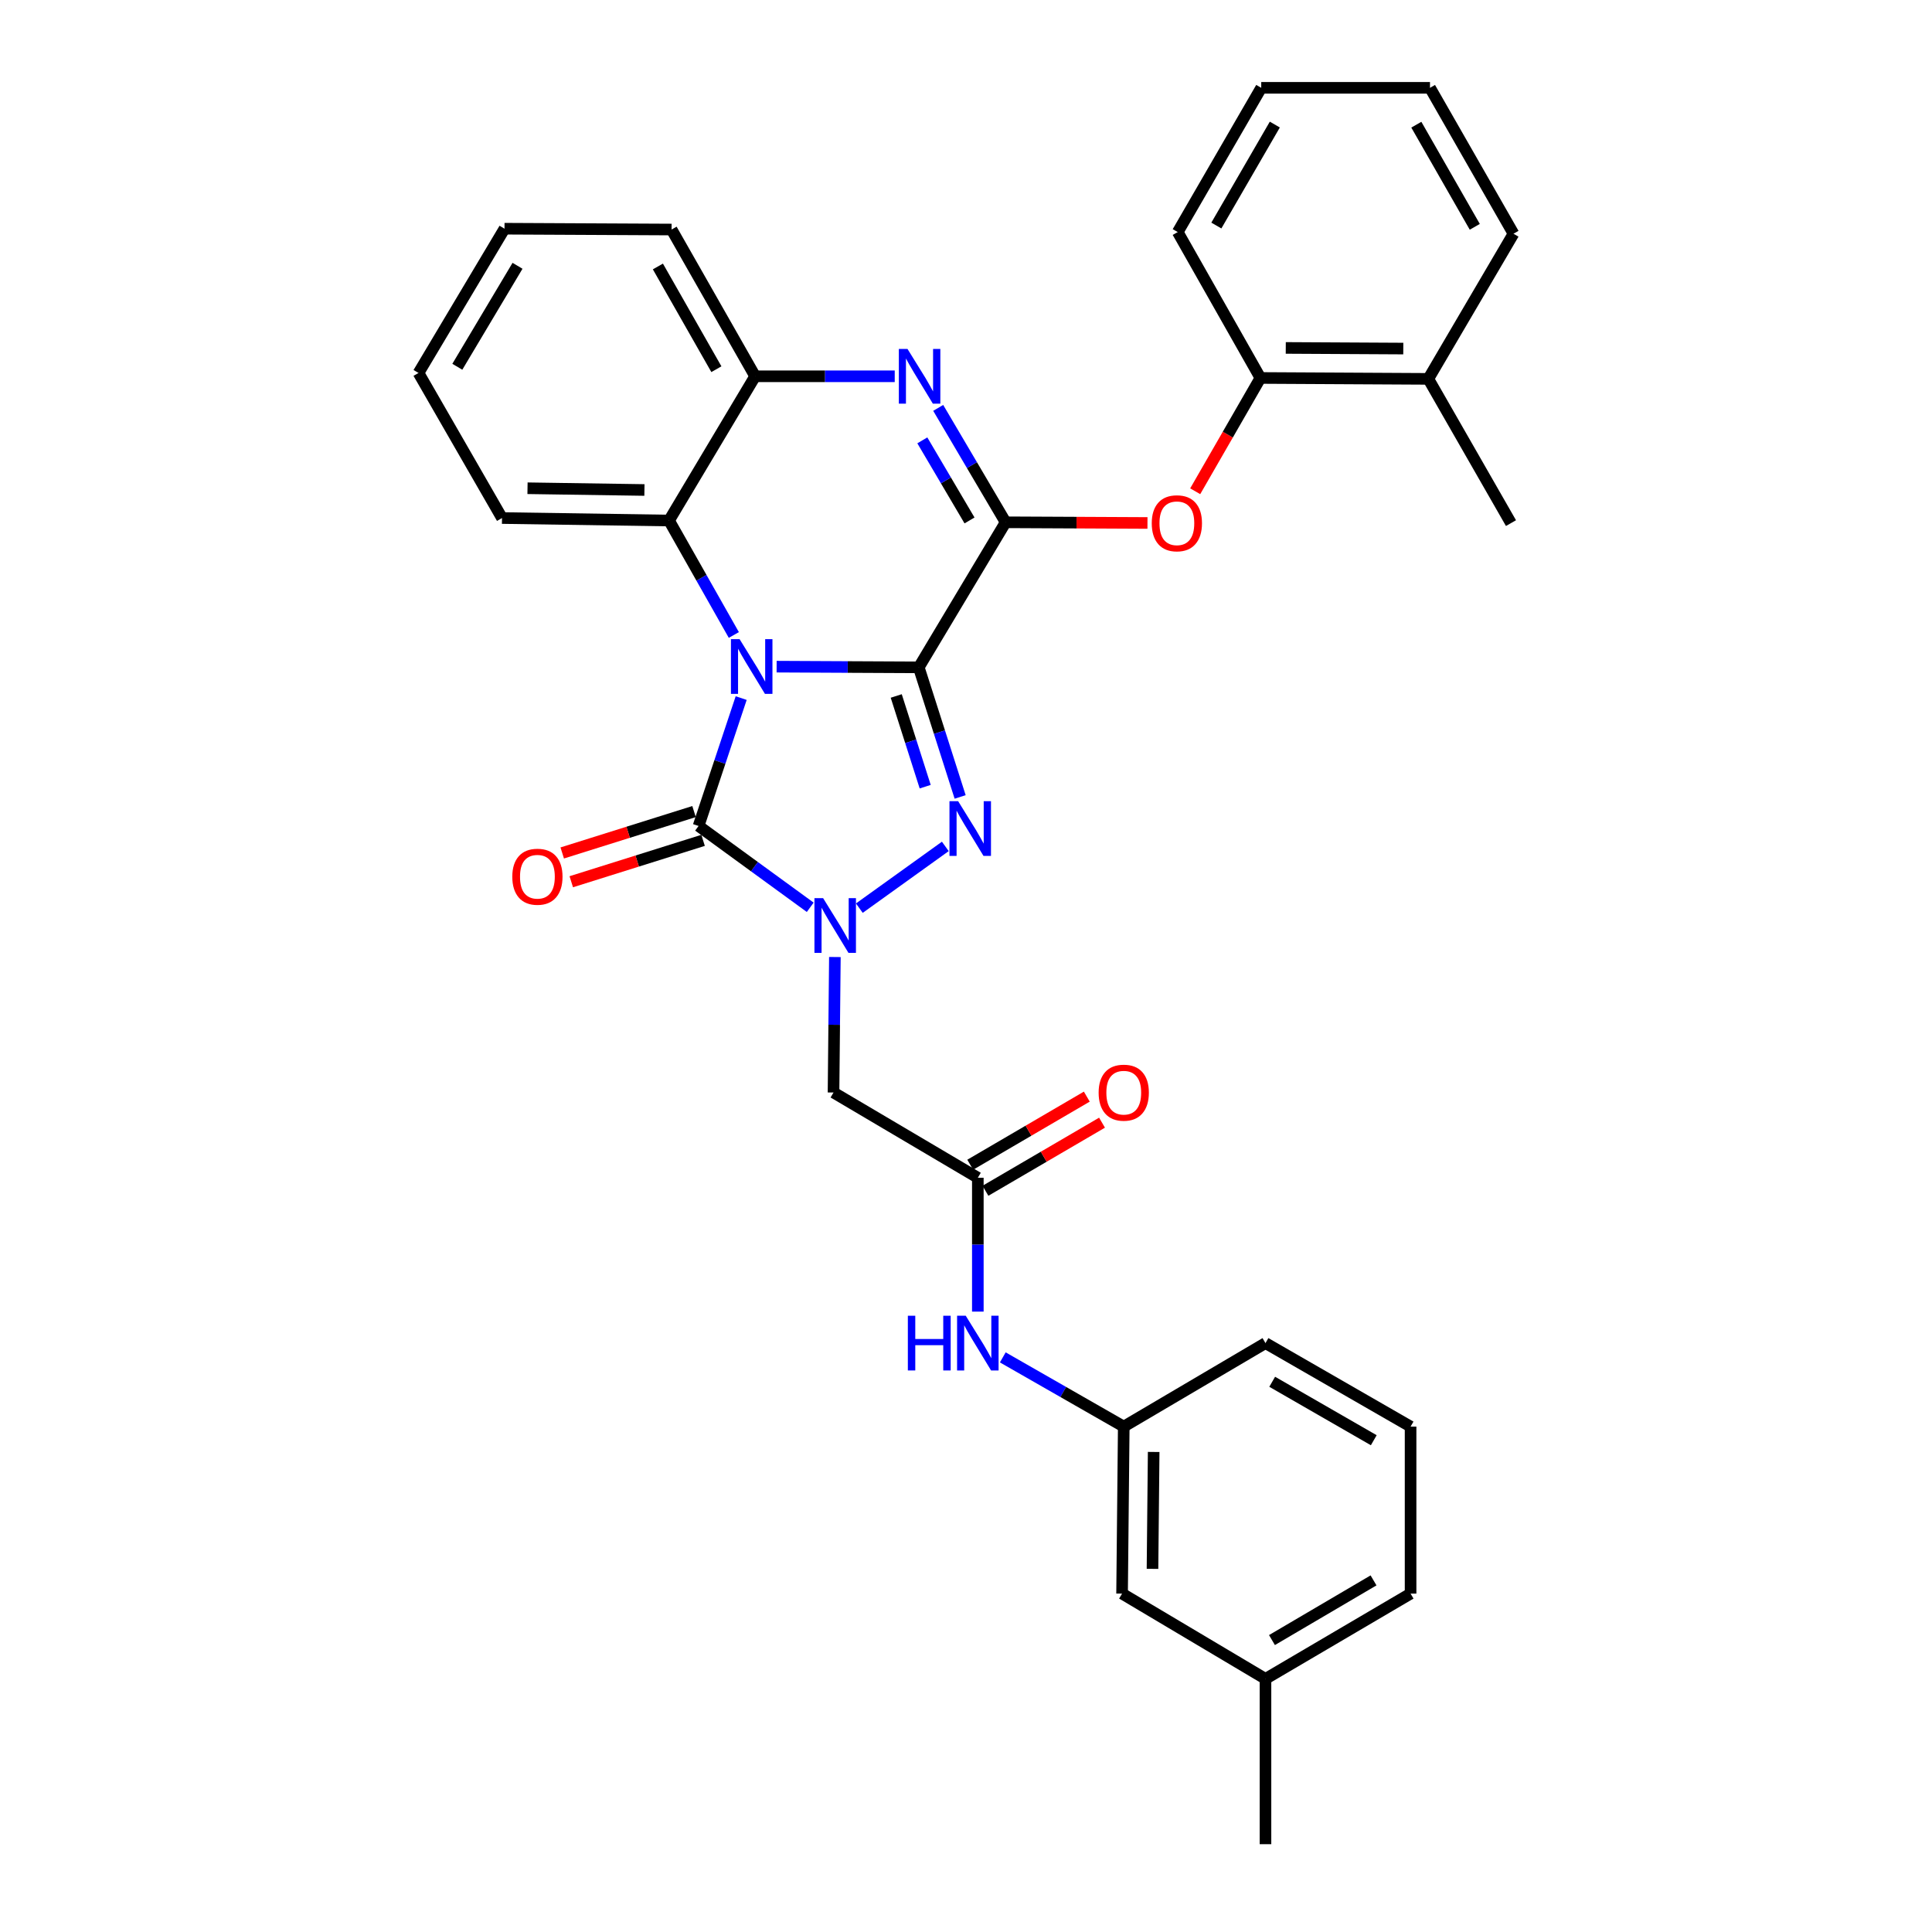 <?xml version='1.0' encoding='iso-8859-1'?>
<svg version='1.1' baseProfile='full'
              xmlns='http://www.w3.org/2000/svg'
                      xmlns:rdkit='http://www.rdkit.org/xml'
                      xmlns:xlink='http://www.w3.org/1999/xlink'
                  xml:space='preserve'
width='1000px' height='1000px' viewBox='0 0 1000 1000'>
<!-- END OF HEADER -->
<rect style='opacity:1.0;fill:#FFFFFF;stroke:none' width='1000' height='1000' x='0' y='0'> </rect>
<path class='bond-0' d='M 475.553,345.422 L 438.766,345.242' style='fill:none;fill-rule:evenodd;stroke:#000000;stroke-width:6px;stroke-linecap:butt;stroke-linejoin:miter;stroke-opacity:1' />
<path class='bond-0' d='M 438.766,345.242 L 401.979,345.061' style='fill:none;fill-rule:evenodd;stroke:#0000FF;stroke-width:6px;stroke-linecap:butt;stroke-linejoin:miter;stroke-opacity:1' />
<path class='bond-1' d='M 475.553,345.422 L 486.26,378.959' style='fill:none;fill-rule:evenodd;stroke:#000000;stroke-width:6px;stroke-linecap:butt;stroke-linejoin:miter;stroke-opacity:1' />
<path class='bond-1' d='M 486.26,378.959 L 496.967,412.495' style='fill:none;fill-rule:evenodd;stroke:#0000FF;stroke-width:6px;stroke-linecap:butt;stroke-linejoin:miter;stroke-opacity:1' />
<path class='bond-1' d='M 463.889,360.233 L 471.384,383.708' style='fill:none;fill-rule:evenodd;stroke:#000000;stroke-width:6px;stroke-linecap:butt;stroke-linejoin:miter;stroke-opacity:1' />
<path class='bond-1' d='M 471.384,383.708 L 478.879,407.184' style='fill:none;fill-rule:evenodd;stroke:#0000FF;stroke-width:6px;stroke-linecap:butt;stroke-linejoin:miter;stroke-opacity:1' />
<path class='bond-4' d='M 475.553,345.422 L 520.509,270.337' style='fill:none;fill-rule:evenodd;stroke:#000000;stroke-width:6px;stroke-linecap:butt;stroke-linejoin:miter;stroke-opacity:1' />
<path class='bond-3' d='M 383.633,361.332 L 372.605,394.425' style='fill:none;fill-rule:evenodd;stroke:#0000FF;stroke-width:6px;stroke-linecap:butt;stroke-linejoin:miter;stroke-opacity:1' />
<path class='bond-3' d='M 372.605,394.425 L 361.576,427.517' style='fill:none;fill-rule:evenodd;stroke:#000000;stroke-width:6px;stroke-linecap:butt;stroke-linejoin:miter;stroke-opacity:1' />
<path class='bond-6' d='M 379.831,328.666 L 363.06,299.046' style='fill:none;fill-rule:evenodd;stroke:#0000FF;stroke-width:6px;stroke-linecap:butt;stroke-linejoin:miter;stroke-opacity:1' />
<path class='bond-6' d='M 363.06,299.046 L 346.29,269.426' style='fill:none;fill-rule:evenodd;stroke:#000000;stroke-width:6px;stroke-linecap:butt;stroke-linejoin:miter;stroke-opacity:1' />
<path class='bond-2' d='M 489.295,438.102 L 444.792,470.06' style='fill:none;fill-rule:evenodd;stroke:#0000FF;stroke-width:6px;stroke-linecap:butt;stroke-linejoin:miter;stroke-opacity:1' />
<path class='bond-7' d='M 432.134,495.353 L 431.782,530.417' style='fill:none;fill-rule:evenodd;stroke:#0000FF;stroke-width:6px;stroke-linecap:butt;stroke-linejoin:miter;stroke-opacity:1' />
<path class='bond-7' d='M 431.782,530.417 L 431.43,565.482' style='fill:none;fill-rule:evenodd;stroke:#000000;stroke-width:6px;stroke-linecap:butt;stroke-linejoin:miter;stroke-opacity:1' />
<path class='bond-32' d='M 419.37,469.615 L 390.473,448.566' style='fill:none;fill-rule:evenodd;stroke:#0000FF;stroke-width:6px;stroke-linecap:butt;stroke-linejoin:miter;stroke-opacity:1' />
<path class='bond-32' d='M 390.473,448.566 L 361.576,427.517' style='fill:none;fill-rule:evenodd;stroke:#000000;stroke-width:6px;stroke-linecap:butt;stroke-linejoin:miter;stroke-opacity:1' />
<path class='bond-12' d='M 359.237,420.068 L 325.123,430.78' style='fill:none;fill-rule:evenodd;stroke:#000000;stroke-width:6px;stroke-linecap:butt;stroke-linejoin:miter;stroke-opacity:1' />
<path class='bond-12' d='M 325.123,430.78 L 291.009,441.491' style='fill:none;fill-rule:evenodd;stroke:#FF0000;stroke-width:6px;stroke-linecap:butt;stroke-linejoin:miter;stroke-opacity:1' />
<path class='bond-12' d='M 363.915,434.967 L 329.801,445.678' style='fill:none;fill-rule:evenodd;stroke:#000000;stroke-width:6px;stroke-linecap:butt;stroke-linejoin:miter;stroke-opacity:1' />
<path class='bond-12' d='M 329.801,445.678 L 295.687,456.389' style='fill:none;fill-rule:evenodd;stroke:#FF0000;stroke-width:6px;stroke-linecap:butt;stroke-linejoin:miter;stroke-opacity:1' />
<path class='bond-5' d='M 520.509,270.337 L 503.061,240.728' style='fill:none;fill-rule:evenodd;stroke:#000000;stroke-width:6px;stroke-linecap:butt;stroke-linejoin:miter;stroke-opacity:1' />
<path class='bond-5' d='M 503.061,240.728 L 485.614,211.119' style='fill:none;fill-rule:evenodd;stroke:#0000FF;stroke-width:6px;stroke-linecap:butt;stroke-linejoin:miter;stroke-opacity:1' />
<path class='bond-5' d='M 501.821,269.382 L 489.608,248.656' style='fill:none;fill-rule:evenodd;stroke:#000000;stroke-width:6px;stroke-linecap:butt;stroke-linejoin:miter;stroke-opacity:1' />
<path class='bond-5' d='M 489.608,248.656 L 477.394,227.929' style='fill:none;fill-rule:evenodd;stroke:#0000FF;stroke-width:6px;stroke-linecap:butt;stroke-linejoin:miter;stroke-opacity:1' />
<path class='bond-9' d='M 520.509,270.337 L 557.219,270.513' style='fill:none;fill-rule:evenodd;stroke:#000000;stroke-width:6px;stroke-linecap:butt;stroke-linejoin:miter;stroke-opacity:1' />
<path class='bond-9' d='M 557.219,270.513 L 593.929,270.689' style='fill:none;fill-rule:evenodd;stroke:#FF0000;stroke-width:6px;stroke-linecap:butt;stroke-linejoin:miter;stroke-opacity:1' />
<path class='bond-8' d='M 463.11,194.766 L 426.983,194.766' style='fill:none;fill-rule:evenodd;stroke:#0000FF;stroke-width:6px;stroke-linecap:butt;stroke-linejoin:miter;stroke-opacity:1' />
<path class='bond-8' d='M 426.983,194.766 L 390.855,194.766' style='fill:none;fill-rule:evenodd;stroke:#000000;stroke-width:6px;stroke-linecap:butt;stroke-linejoin:miter;stroke-opacity:1' />
<path class='bond-19' d='M 346.29,269.426 L 259.84,268.134' style='fill:none;fill-rule:evenodd;stroke:#000000;stroke-width:6px;stroke-linecap:butt;stroke-linejoin:miter;stroke-opacity:1' />
<path class='bond-19' d='M 333.556,253.619 L 273.041,252.714' style='fill:none;fill-rule:evenodd;stroke:#000000;stroke-width:6px;stroke-linecap:butt;stroke-linejoin:miter;stroke-opacity:1' />
<path class='bond-33' d='M 346.29,269.426 L 390.855,194.766' style='fill:none;fill-rule:evenodd;stroke:#000000;stroke-width:6px;stroke-linecap:butt;stroke-linejoin:miter;stroke-opacity:1' />
<path class='bond-10' d='M 431.43,565.482 L 506.125,609.604' style='fill:none;fill-rule:evenodd;stroke:#000000;stroke-width:6px;stroke-linecap:butt;stroke-linejoin:miter;stroke-opacity:1' />
<path class='bond-20' d='M 390.855,194.766 L 347.609,118.805' style='fill:none;fill-rule:evenodd;stroke:#000000;stroke-width:6px;stroke-linecap:butt;stroke-linejoin:miter;stroke-opacity:1' />
<path class='bond-20' d='M 370.798,191.098 L 340.525,137.925' style='fill:none;fill-rule:evenodd;stroke:#000000;stroke-width:6px;stroke-linecap:butt;stroke-linejoin:miter;stroke-opacity:1' />
<path class='bond-11' d='M 618.635,254.275 L 635.513,224.954' style='fill:none;fill-rule:evenodd;stroke:#FF0000;stroke-width:6px;stroke-linecap:butt;stroke-linejoin:miter;stroke-opacity:1' />
<path class='bond-11' d='M 635.513,224.954 L 652.391,195.634' style='fill:none;fill-rule:evenodd;stroke:#000000;stroke-width:6px;stroke-linecap:butt;stroke-linejoin:miter;stroke-opacity:1' />
<path class='bond-13' d='M 506.125,609.604 L 506.125,644.246' style='fill:none;fill-rule:evenodd;stroke:#000000;stroke-width:6px;stroke-linecap:butt;stroke-linejoin:miter;stroke-opacity:1' />
<path class='bond-13' d='M 506.125,644.246 L 506.125,678.887' style='fill:none;fill-rule:evenodd;stroke:#0000FF;stroke-width:6px;stroke-linecap:butt;stroke-linejoin:miter;stroke-opacity:1' />
<path class='bond-14' d='M 510.063,616.346 L 540.234,598.721' style='fill:none;fill-rule:evenodd;stroke:#000000;stroke-width:6px;stroke-linecap:butt;stroke-linejoin:miter;stroke-opacity:1' />
<path class='bond-14' d='M 540.234,598.721 L 570.404,581.095' style='fill:none;fill-rule:evenodd;stroke:#FF0000;stroke-width:6px;stroke-linecap:butt;stroke-linejoin:miter;stroke-opacity:1' />
<path class='bond-14' d='M 502.186,602.863 L 532.357,585.237' style='fill:none;fill-rule:evenodd;stroke:#000000;stroke-width:6px;stroke-linecap:butt;stroke-linejoin:miter;stroke-opacity:1' />
<path class='bond-14' d='M 532.357,585.237 L 562.527,567.612' style='fill:none;fill-rule:evenodd;stroke:#FF0000;stroke-width:6px;stroke-linecap:butt;stroke-linejoin:miter;stroke-opacity:1' />
<path class='bond-16' d='M 652.391,195.634 L 739.292,196.102' style='fill:none;fill-rule:evenodd;stroke:#000000;stroke-width:6px;stroke-linecap:butt;stroke-linejoin:miter;stroke-opacity:1' />
<path class='bond-16' d='M 665.511,180.089 L 726.341,180.416' style='fill:none;fill-rule:evenodd;stroke:#000000;stroke-width:6px;stroke-linecap:butt;stroke-linejoin:miter;stroke-opacity:1' />
<path class='bond-22' d='M 652.391,195.634 L 609.587,120.115' style='fill:none;fill-rule:evenodd;stroke:#000000;stroke-width:6px;stroke-linecap:butt;stroke-linejoin:miter;stroke-opacity:1' />
<path class='bond-15' d='M 519.04,702.578 L 550.346,720.493' style='fill:none;fill-rule:evenodd;stroke:#0000FF;stroke-width:6px;stroke-linecap:butt;stroke-linejoin:miter;stroke-opacity:1' />
<path class='bond-15' d='M 550.346,720.493 L 581.652,738.408' style='fill:none;fill-rule:evenodd;stroke:#000000;stroke-width:6px;stroke-linecap:butt;stroke-linejoin:miter;stroke-opacity:1' />
<path class='bond-17' d='M 581.652,738.408 L 580.785,824.849' style='fill:none;fill-rule:evenodd;stroke:#000000;stroke-width:6px;stroke-linecap:butt;stroke-linejoin:miter;stroke-opacity:1' />
<path class='bond-17' d='M 597.137,751.53 L 596.53,812.039' style='fill:none;fill-rule:evenodd;stroke:#000000;stroke-width:6px;stroke-linecap:butt;stroke-linejoin:miter;stroke-opacity:1' />
<path class='bond-23' d='M 581.652,738.408 L 655.011,695.187' style='fill:none;fill-rule:evenodd;stroke:#000000;stroke-width:6px;stroke-linecap:butt;stroke-linejoin:miter;stroke-opacity:1' />
<path class='bond-24' d='M 739.292,196.102 L 782.079,270.762' style='fill:none;fill-rule:evenodd;stroke:#000000;stroke-width:6px;stroke-linecap:butt;stroke-linejoin:miter;stroke-opacity:1' />
<path class='bond-25' d='M 739.292,196.102 L 783.381,120.974' style='fill:none;fill-rule:evenodd;stroke:#000000;stroke-width:6px;stroke-linecap:butt;stroke-linejoin:miter;stroke-opacity:1' />
<path class='bond-18' d='M 580.785,824.849 L 655.011,868.98' style='fill:none;fill-rule:evenodd;stroke:#000000;stroke-width:6px;stroke-linecap:butt;stroke-linejoin:miter;stroke-opacity:1' />
<path class='bond-27' d='M 655.011,868.98 L 655.011,954.545' style='fill:none;fill-rule:evenodd;stroke:#000000;stroke-width:6px;stroke-linecap:butt;stroke-linejoin:miter;stroke-opacity:1' />
<path class='bond-36' d='M 655.011,868.98 L 730.114,824.849' style='fill:none;fill-rule:evenodd;stroke:#000000;stroke-width:6px;stroke-linecap:butt;stroke-linejoin:miter;stroke-opacity:1' />
<path class='bond-36' d='M 658.365,848.897 L 710.937,818.005' style='fill:none;fill-rule:evenodd;stroke:#000000;stroke-width:6px;stroke-linecap:butt;stroke-linejoin:miter;stroke-opacity:1' />
<path class='bond-28' d='M 259.84,268.134 L 216.619,193.04' style='fill:none;fill-rule:evenodd;stroke:#000000;stroke-width:6px;stroke-linecap:butt;stroke-linejoin:miter;stroke-opacity:1' />
<path class='bond-29' d='M 347.609,118.805 L 261.133,118.38' style='fill:none;fill-rule:evenodd;stroke:#000000;stroke-width:6px;stroke-linecap:butt;stroke-linejoin:miter;stroke-opacity:1' />
<path class='bond-21' d='M 730.114,738.408 L 655.011,695.187' style='fill:none;fill-rule:evenodd;stroke:#000000;stroke-width:6px;stroke-linecap:butt;stroke-linejoin:miter;stroke-opacity:1' />
<path class='bond-21' d='M 711.06,745.459 L 658.488,715.204' style='fill:none;fill-rule:evenodd;stroke:#000000;stroke-width:6px;stroke-linecap:butt;stroke-linejoin:miter;stroke-opacity:1' />
<path class='bond-26' d='M 730.114,738.408 L 730.114,824.849' style='fill:none;fill-rule:evenodd;stroke:#000000;stroke-width:6px;stroke-linecap:butt;stroke-linejoin:miter;stroke-opacity:1' />
<path class='bond-30' d='M 609.587,120.115 L 652.816,45.455' style='fill:none;fill-rule:evenodd;stroke:#000000;stroke-width:6px;stroke-linecap:butt;stroke-linejoin:miter;stroke-opacity:1' />
<path class='bond-30' d='M 629.585,116.74 L 659.846,64.478' style='fill:none;fill-rule:evenodd;stroke:#000000;stroke-width:6px;stroke-linecap:butt;stroke-linejoin:miter;stroke-opacity:1' />
<path class='bond-35' d='M 783.381,120.974 L 740.16,45.455' style='fill:none;fill-rule:evenodd;stroke:#000000;stroke-width:6px;stroke-linecap:butt;stroke-linejoin:miter;stroke-opacity:1' />
<path class='bond-35' d='M 763.345,117.402 L 733.09,64.539' style='fill:none;fill-rule:evenodd;stroke:#000000;stroke-width:6px;stroke-linecap:butt;stroke-linejoin:miter;stroke-opacity:1' />
<path class='bond-34' d='M 216.619,193.04 L 261.133,118.38' style='fill:none;fill-rule:evenodd;stroke:#000000;stroke-width:6px;stroke-linecap:butt;stroke-linejoin:miter;stroke-opacity:1' />
<path class='bond-34' d='M 236.709,189.838 L 267.868,137.575' style='fill:none;fill-rule:evenodd;stroke:#000000;stroke-width:6px;stroke-linecap:butt;stroke-linejoin:miter;stroke-opacity:1' />
<path class='bond-31' d='M 652.816,45.455 L 740.16,45.455' style='fill:none;fill-rule:evenodd;stroke:#000000;stroke-width:6px;stroke-linecap:butt;stroke-linejoin:miter;stroke-opacity:1' />
<path  class='atom-1' d='M 382.817 330.837
L 392.097 345.837
Q 393.017 347.317, 394.497 349.997
Q 395.977 352.677, 396.057 352.837
L 396.057 330.837
L 399.817 330.837
L 399.817 359.157
L 395.937 359.157
L 385.977 342.757
Q 384.817 340.837, 383.577 338.637
Q 382.377 336.437, 382.017 335.757
L 382.017 359.157
L 378.337 359.157
L 378.337 330.837
L 382.817 330.837
' fill='#0000FF'/>
<path  class='atom-2' d='M 495.926 414.685
L 505.206 429.685
Q 506.126 431.165, 507.606 433.845
Q 509.086 436.525, 509.166 436.685
L 509.166 414.685
L 512.926 414.685
L 512.926 443.005
L 509.046 443.005
L 499.086 426.605
Q 497.926 424.685, 496.686 422.485
Q 495.486 420.285, 495.126 419.605
L 495.126 443.005
L 491.446 443.005
L 491.446 414.685
L 495.926 414.685
' fill='#0000FF'/>
<path  class='atom-3' d='M 426.037 464.872
L 435.317 479.872
Q 436.237 481.352, 437.717 484.032
Q 439.197 486.712, 439.277 486.872
L 439.277 464.872
L 443.037 464.872
L 443.037 493.192
L 439.157 493.192
L 429.197 476.792
Q 428.037 474.872, 426.797 472.672
Q 425.597 470.472, 425.237 469.792
L 425.237 493.192
L 421.557 493.192
L 421.557 464.872
L 426.037 464.872
' fill='#0000FF'/>
<path  class='atom-6' d='M 469.718 180.606
L 478.998 195.606
Q 479.918 197.086, 481.398 199.766
Q 482.878 202.446, 482.958 202.606
L 482.958 180.606
L 486.718 180.606
L 486.718 208.926
L 482.838 208.926
L 472.878 192.526
Q 471.718 190.606, 470.478 188.406
Q 469.278 186.206, 468.918 185.526
L 468.918 208.926
L 465.238 208.926
L 465.238 180.606
L 469.718 180.606
' fill='#0000FF'/>
<path  class='atom-10' d='M 596.145 270.842
Q 596.145 264.042, 599.505 260.242
Q 602.865 256.442, 609.145 256.442
Q 615.425 256.442, 618.785 260.242
Q 622.145 264.042, 622.145 270.842
Q 622.145 277.722, 618.745 281.642
Q 615.345 285.522, 609.145 285.522
Q 602.905 285.522, 599.505 281.642
Q 596.145 277.762, 596.145 270.842
M 609.145 282.322
Q 613.465 282.322, 615.785 279.442
Q 618.145 276.522, 618.145 270.842
Q 618.145 265.282, 615.785 262.482
Q 613.465 259.642, 609.145 259.642
Q 604.825 259.642, 602.465 262.442
Q 600.145 265.242, 600.145 270.842
Q 600.145 276.562, 602.465 279.442
Q 604.825 282.322, 609.145 282.322
' fill='#FF0000'/>
<path  class='atom-13' d='M 265.162 453.788
Q 265.162 446.988, 268.522 443.188
Q 271.882 439.388, 278.162 439.388
Q 284.442 439.388, 287.802 443.188
Q 291.162 446.988, 291.162 453.788
Q 291.162 460.668, 287.762 464.588
Q 284.362 468.468, 278.162 468.468
Q 271.922 468.468, 268.522 464.588
Q 265.162 460.708, 265.162 453.788
M 278.162 465.268
Q 282.482 465.268, 284.802 462.388
Q 287.162 459.468, 287.162 453.788
Q 287.162 448.228, 284.802 445.428
Q 282.482 442.588, 278.162 442.588
Q 273.842 442.588, 271.482 445.388
Q 269.162 448.188, 269.162 453.788
Q 269.162 459.508, 271.482 462.388
Q 273.842 465.268, 278.162 465.268
' fill='#FF0000'/>
<path  class='atom-14' d='M 469.905 681.027
L 473.745 681.027
L 473.745 693.067
L 488.225 693.067
L 488.225 681.027
L 492.065 681.027
L 492.065 709.347
L 488.225 709.347
L 488.225 696.267
L 473.745 696.267
L 473.745 709.347
L 469.905 709.347
L 469.905 681.027
' fill='#0000FF'/>
<path  class='atom-14' d='M 499.865 681.027
L 509.145 696.027
Q 510.065 697.507, 511.545 700.187
Q 513.025 702.867, 513.105 703.027
L 513.105 681.027
L 516.865 681.027
L 516.865 709.347
L 512.985 709.347
L 503.025 692.947
Q 501.865 691.027, 500.625 688.827
Q 499.425 686.627, 499.065 685.947
L 499.065 709.347
L 495.385 709.347
L 495.385 681.027
L 499.865 681.027
' fill='#0000FF'/>
<path  class='atom-15' d='M 568.652 565.562
Q 568.652 558.762, 572.012 554.962
Q 575.372 551.162, 581.652 551.162
Q 587.932 551.162, 591.292 554.962
Q 594.652 558.762, 594.652 565.562
Q 594.652 572.442, 591.252 576.362
Q 587.852 580.242, 581.652 580.242
Q 575.412 580.242, 572.012 576.362
Q 568.652 572.482, 568.652 565.562
M 581.652 577.042
Q 585.972 577.042, 588.292 574.162
Q 590.652 571.242, 590.652 565.562
Q 590.652 560.002, 588.292 557.202
Q 585.972 554.362, 581.652 554.362
Q 577.332 554.362, 574.972 557.162
Q 572.652 559.962, 572.652 565.562
Q 572.652 571.282, 574.972 574.162
Q 577.332 577.042, 581.652 577.042
' fill='#FF0000'/>
</svg>

